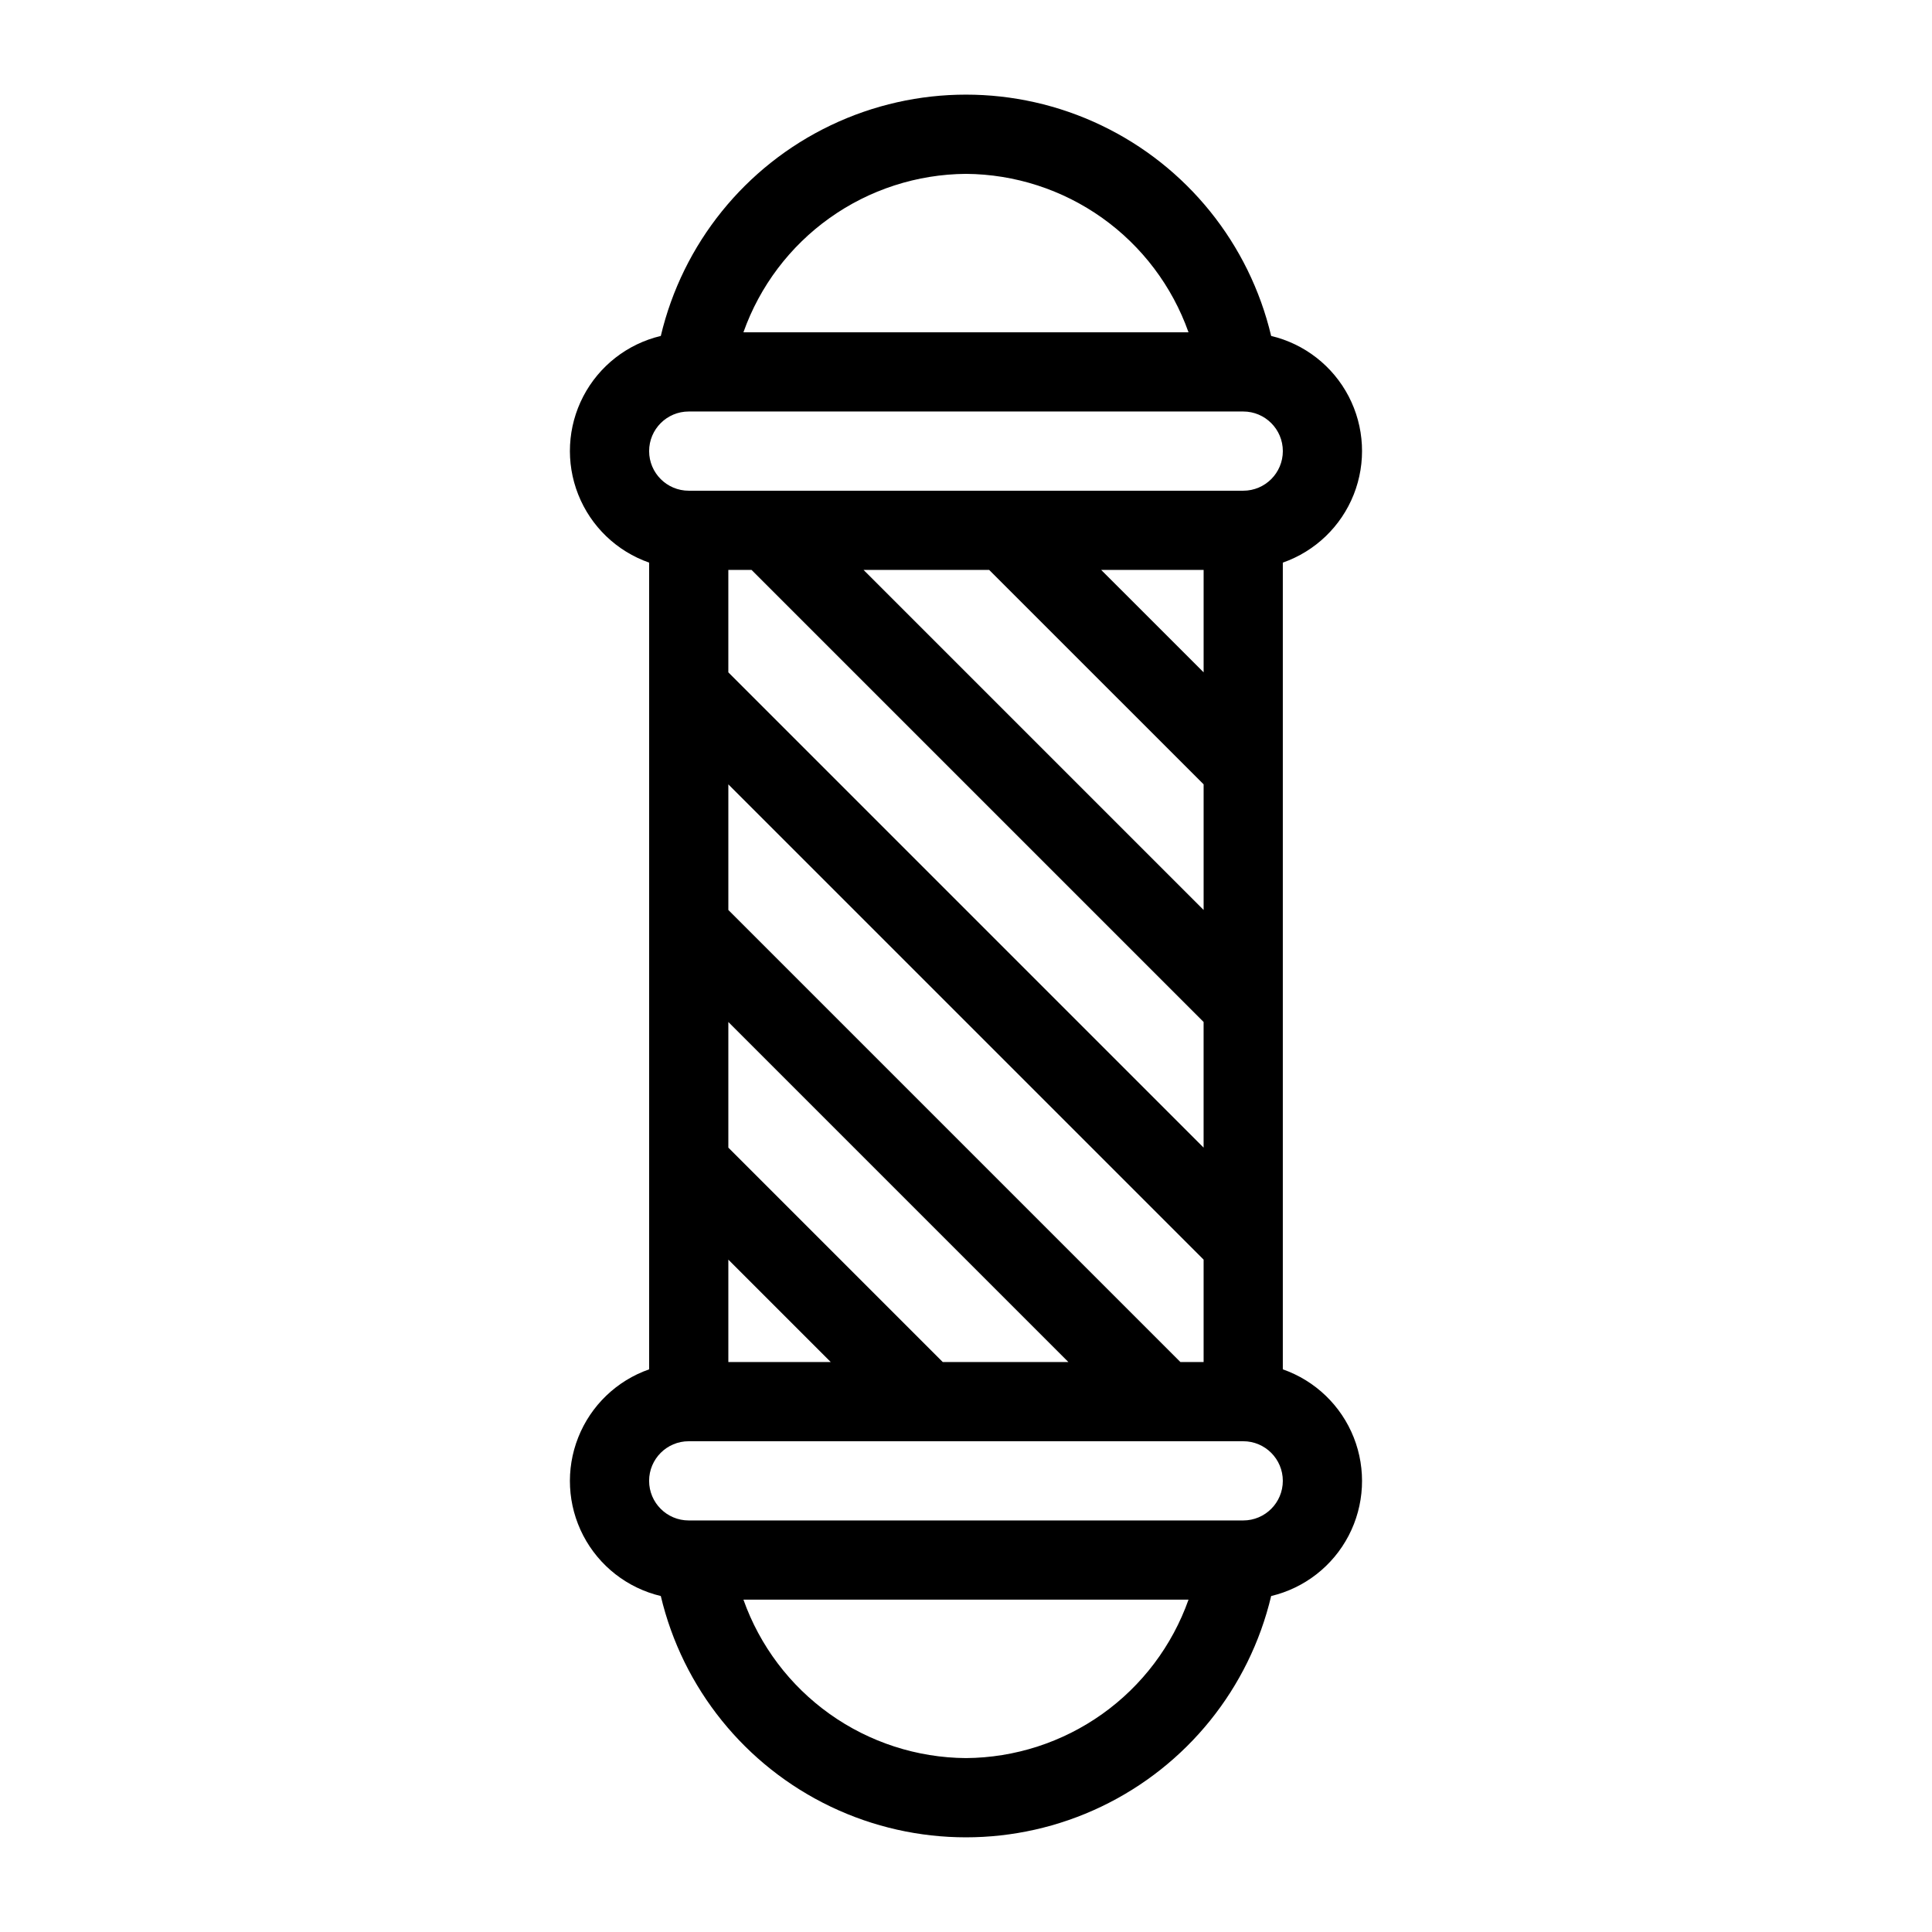 <?xml version="1.0" encoding="UTF-8"?>
<!-- Uploaded to: ICON Repo, www.svgrepo.com, Generator: ICON Repo Mixer Tools -->
<svg fill="#000000" width="800px" height="800px" version="1.1" viewBox="144 144 512 512" xmlns="http://www.w3.org/2000/svg">
 <path d="m483.96 506.89v-213.79c8.586-3.004 15.441-9.586 18.793-18.043 3.348-8.453 2.859-17.945-1.34-26.012-4.199-8.066-11.695-13.914-20.543-16.016-5.797-24.457-22.348-44.977-45.023-55.816-22.672-10.844-49.035-10.844-71.707 0-22.676 10.84-39.227 31.359-45.02 55.816-8.848 2.102-16.344 7.949-20.547 16.016-4.199 8.066-4.688 17.559-1.336 26.012 3.348 8.457 10.203 15.039 18.789 18.043v213.79c-8.586 3.004-15.441 9.586-18.789 18.043-3.352 8.453-2.863 17.949 1.336 26.016 4.203 8.066 11.699 13.91 20.547 16.016 5.793 24.453 22.344 44.973 45.02 55.816 22.672 10.84 49.035 10.84 71.707 0 22.676-10.844 39.227-31.363 45.023-55.816 8.848-2.106 16.344-7.949 20.543-16.016 4.199-8.066 4.688-17.562 1.34-26.016-3.352-8.457-10.207-15.039-18.793-18.043zm-27.141-1.934-119.8-119.8v-33.293l125.95 125.95v27.141zm-62.977 0-56.824-56.824v-33.293l90.117 90.117zm-50.676-209.92 119.8 119.8v33.293l-125.95-125.95v-27.141zm62.977 0 56.828 56.824v33.293l-90.121-90.117zm29.684 0h27.145v27.141zm-71.668 209.92h-27.141v-27.141zm35.836-314.88c12.949 0.094 25.559 4.172 36.113 11.684 10.551 7.512 18.531 18.094 22.859 30.301h-117.95c4.328-12.207 12.312-22.789 22.863-30.301s23.16-11.59 36.113-11.684zm-73.473 62.977h146.95c5.793 0 10.492 4.699 10.492 10.496s-4.699 10.496-10.492 10.496h-146.95c-5.797 0-10.496-4.699-10.496-10.496s4.699-10.496 10.496-10.496zm73.473 356.86c-12.953-0.09-25.562-4.172-36.113-11.684s-18.535-18.09-22.863-30.301h117.95c-4.328 12.211-12.309 22.789-22.859 30.301-10.555 7.512-23.164 11.594-36.113 11.684zm73.473-62.977h-146.95c-5.797 0-10.496-4.699-10.496-10.496 0-5.797 4.699-10.496 10.496-10.496h146.95c5.793 0 10.492 4.699 10.492 10.496 0 5.797-4.699 10.496-10.492 10.496z"/>
</svg>